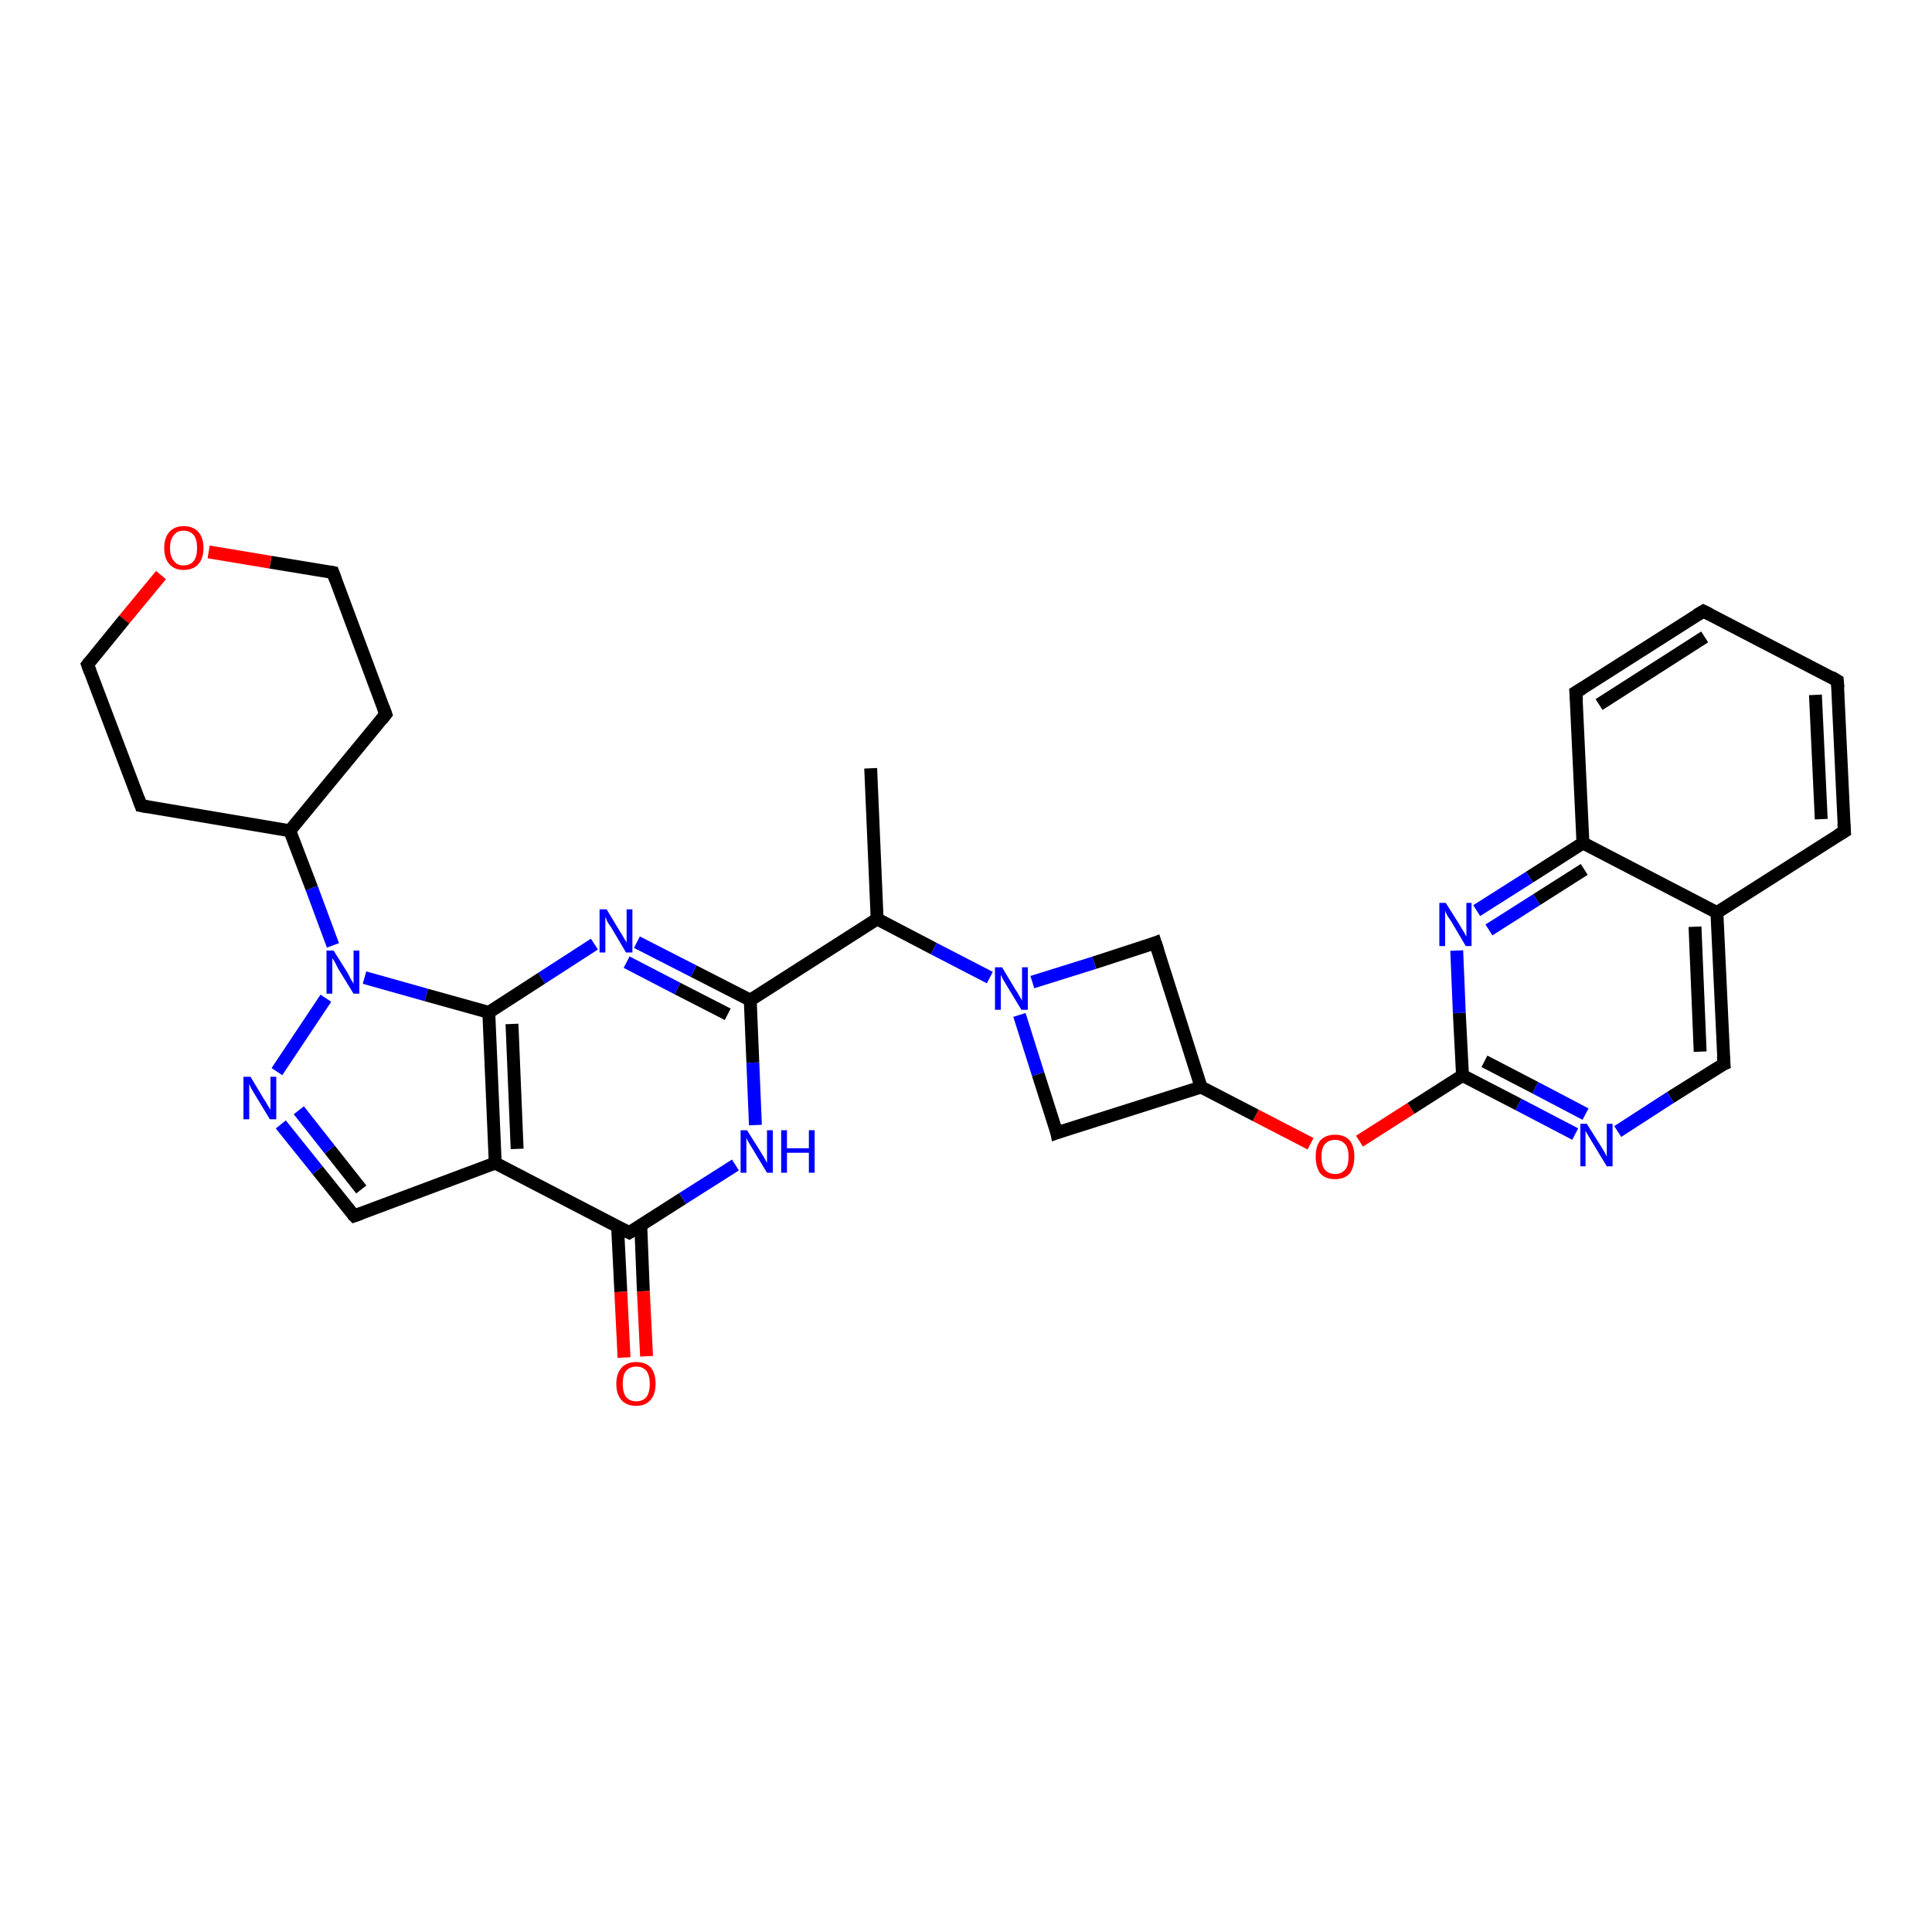 <?xml version='1.0' encoding='iso-8859-1'?>
<svg version='1.1' baseProfile='full'
              xmlns='http://www.w3.org/2000/svg'
                      xmlns:rdkit='http://www.rdkit.org/xml'
                      xmlns:xlink='http://www.w3.org/1999/xlink'
                  xml:space='preserve'
width='300px' height='300px' viewBox='0 0 300 300'>
<!-- END OF HEADER -->
<rect style='opacity:1.0;fill:#FFFFFF;stroke:none' width='300.0' height='300.0' x='0.0' y='0.0'> </rect>
<path class='bond-0 atom-0 atom-1' d='M 135.2,119.3 L 136.2,142.7' style='fill:none;fill-rule:evenodd;stroke:#000000;stroke-width:2.0px;stroke-linecap:butt;stroke-linejoin:miter;stroke-opacity:1' />
<path class='bond-1 atom-1 atom-2' d='M 136.2,142.7 L 116.5,155.3' style='fill:none;fill-rule:evenodd;stroke:#000000;stroke-width:2.0px;stroke-linecap:butt;stroke-linejoin:miter;stroke-opacity:1' />
<path class='bond-2 atom-2 atom-3' d='M 116.5,155.3 L 107.7,150.8' style='fill:none;fill-rule:evenodd;stroke:#000000;stroke-width:2.0px;stroke-linecap:butt;stroke-linejoin:miter;stroke-opacity:1' />
<path class='bond-2 atom-2 atom-3' d='M 107.7,150.8 L 98.9,146.3' style='fill:none;fill-rule:evenodd;stroke:#0000FF;stroke-width:2.0px;stroke-linecap:butt;stroke-linejoin:miter;stroke-opacity:1' />
<path class='bond-2 atom-2 atom-3' d='M 113.0,157.5 L 105.2,153.5' style='fill:none;fill-rule:evenodd;stroke:#000000;stroke-width:2.0px;stroke-linecap:butt;stroke-linejoin:miter;stroke-opacity:1' />
<path class='bond-2 atom-2 atom-3' d='M 105.2,153.5 L 97.3,149.4' style='fill:none;fill-rule:evenodd;stroke:#0000FF;stroke-width:2.0px;stroke-linecap:butt;stroke-linejoin:miter;stroke-opacity:1' />
<path class='bond-3 atom-3 atom-4' d='M 92.3,146.6 L 84.1,151.9' style='fill:none;fill-rule:evenodd;stroke:#0000FF;stroke-width:2.0px;stroke-linecap:butt;stroke-linejoin:miter;stroke-opacity:1' />
<path class='bond-3 atom-3 atom-4' d='M 84.1,151.9 L 75.9,157.2' style='fill:none;fill-rule:evenodd;stroke:#000000;stroke-width:2.0px;stroke-linecap:butt;stroke-linejoin:miter;stroke-opacity:1' />
<path class='bond-4 atom-4 atom-5' d='M 75.9,157.2 L 76.9,180.6' style='fill:none;fill-rule:evenodd;stroke:#000000;stroke-width:2.0px;stroke-linecap:butt;stroke-linejoin:miter;stroke-opacity:1' />
<path class='bond-4 atom-4 atom-5' d='M 79.5,159.0 L 80.3,178.4' style='fill:none;fill-rule:evenodd;stroke:#000000;stroke-width:2.0px;stroke-linecap:butt;stroke-linejoin:miter;stroke-opacity:1' />
<path class='bond-5 atom-5 atom-6' d='M 76.9,180.6 L 55.0,188.8' style='fill:none;fill-rule:evenodd;stroke:#000000;stroke-width:2.0px;stroke-linecap:butt;stroke-linejoin:miter;stroke-opacity:1' />
<path class='bond-6 atom-6 atom-7' d='M 55.0,188.8 L 49.3,181.7' style='fill:none;fill-rule:evenodd;stroke:#000000;stroke-width:2.0px;stroke-linecap:butt;stroke-linejoin:miter;stroke-opacity:1' />
<path class='bond-6 atom-6 atom-7' d='M 49.3,181.7 L 43.6,174.6' style='fill:none;fill-rule:evenodd;stroke:#0000FF;stroke-width:2.0px;stroke-linecap:butt;stroke-linejoin:miter;stroke-opacity:1' />
<path class='bond-6 atom-6 atom-7' d='M 56.1,184.7 L 51.2,178.5' style='fill:none;fill-rule:evenodd;stroke:#000000;stroke-width:2.0px;stroke-linecap:butt;stroke-linejoin:miter;stroke-opacity:1' />
<path class='bond-6 atom-6 atom-7' d='M 51.2,178.5 L 46.4,172.4' style='fill:none;fill-rule:evenodd;stroke:#0000FF;stroke-width:2.0px;stroke-linecap:butt;stroke-linejoin:miter;stroke-opacity:1' />
<path class='bond-7 atom-7 atom-8' d='M 43.0,166.4 L 50.6,155.0' style='fill:none;fill-rule:evenodd;stroke:#0000FF;stroke-width:2.0px;stroke-linecap:butt;stroke-linejoin:miter;stroke-opacity:1' />
<path class='bond-8 atom-8 atom-9' d='M 51.7,146.8 L 48.4,137.9' style='fill:none;fill-rule:evenodd;stroke:#0000FF;stroke-width:2.0px;stroke-linecap:butt;stroke-linejoin:miter;stroke-opacity:1' />
<path class='bond-8 atom-8 atom-9' d='M 48.4,137.9 L 45.0,129.0' style='fill:none;fill-rule:evenodd;stroke:#000000;stroke-width:2.0px;stroke-linecap:butt;stroke-linejoin:miter;stroke-opacity:1' />
<path class='bond-9 atom-9 atom-10' d='M 45.0,129.0 L 59.9,110.9' style='fill:none;fill-rule:evenodd;stroke:#000000;stroke-width:2.0px;stroke-linecap:butt;stroke-linejoin:miter;stroke-opacity:1' />
<path class='bond-10 atom-10 atom-11' d='M 59.9,110.9 L 51.7,88.9' style='fill:none;fill-rule:evenodd;stroke:#000000;stroke-width:2.0px;stroke-linecap:butt;stroke-linejoin:miter;stroke-opacity:1' />
<path class='bond-11 atom-11 atom-12' d='M 51.7,88.9 L 42.0,87.3' style='fill:none;fill-rule:evenodd;stroke:#000000;stroke-width:2.0px;stroke-linecap:butt;stroke-linejoin:miter;stroke-opacity:1' />
<path class='bond-11 atom-11 atom-12' d='M 42.0,87.3 L 32.4,85.7' style='fill:none;fill-rule:evenodd;stroke:#FF0000;stroke-width:2.0px;stroke-linecap:butt;stroke-linejoin:miter;stroke-opacity:1' />
<path class='bond-12 atom-12 atom-13' d='M 25.0,89.3 L 19.3,96.2' style='fill:none;fill-rule:evenodd;stroke:#FF0000;stroke-width:2.0px;stroke-linecap:butt;stroke-linejoin:miter;stroke-opacity:1' />
<path class='bond-12 atom-12 atom-13' d='M 19.3,96.2 L 13.6,103.2' style='fill:none;fill-rule:evenodd;stroke:#000000;stroke-width:2.0px;stroke-linecap:butt;stroke-linejoin:miter;stroke-opacity:1' />
<path class='bond-13 atom-13 atom-14' d='M 13.6,103.2 L 21.9,125.1' style='fill:none;fill-rule:evenodd;stroke:#000000;stroke-width:2.0px;stroke-linecap:butt;stroke-linejoin:miter;stroke-opacity:1' />
<path class='bond-14 atom-5 atom-15' d='M 76.9,180.6 L 97.7,191.4' style='fill:none;fill-rule:evenodd;stroke:#000000;stroke-width:2.0px;stroke-linecap:butt;stroke-linejoin:miter;stroke-opacity:1' />
<path class='bond-15 atom-15 atom-16' d='M 95.9,190.5 L 96.4,200.6' style='fill:none;fill-rule:evenodd;stroke:#000000;stroke-width:2.0px;stroke-linecap:butt;stroke-linejoin:miter;stroke-opacity:1' />
<path class='bond-15 atom-15 atom-16' d='M 96.4,200.6 L 96.9,210.8' style='fill:none;fill-rule:evenodd;stroke:#FF0000;stroke-width:2.0px;stroke-linecap:butt;stroke-linejoin:miter;stroke-opacity:1' />
<path class='bond-15 atom-15 atom-16' d='M 99.5,190.3 L 99.9,200.5' style='fill:none;fill-rule:evenodd;stroke:#000000;stroke-width:2.0px;stroke-linecap:butt;stroke-linejoin:miter;stroke-opacity:1' />
<path class='bond-15 atom-15 atom-16' d='M 99.9,200.5 L 100.4,210.6' style='fill:none;fill-rule:evenodd;stroke:#FF0000;stroke-width:2.0px;stroke-linecap:butt;stroke-linejoin:miter;stroke-opacity:1' />
<path class='bond-16 atom-15 atom-17' d='M 97.7,191.4 L 106.0,186.1' style='fill:none;fill-rule:evenodd;stroke:#000000;stroke-width:2.0px;stroke-linecap:butt;stroke-linejoin:miter;stroke-opacity:1' />
<path class='bond-16 atom-15 atom-17' d='M 106.0,186.1 L 114.2,180.9' style='fill:none;fill-rule:evenodd;stroke:#0000FF;stroke-width:2.0px;stroke-linecap:butt;stroke-linejoin:miter;stroke-opacity:1' />
<path class='bond-17 atom-1 atom-18' d='M 136.2,142.7 L 145.0,147.3' style='fill:none;fill-rule:evenodd;stroke:#000000;stroke-width:2.0px;stroke-linecap:butt;stroke-linejoin:miter;stroke-opacity:1' />
<path class='bond-17 atom-1 atom-18' d='M 145.0,147.3 L 153.7,151.8' style='fill:none;fill-rule:evenodd;stroke:#0000FF;stroke-width:2.0px;stroke-linecap:butt;stroke-linejoin:miter;stroke-opacity:1' />
<path class='bond-18 atom-18 atom-19' d='M 158.3,157.6 L 161.2,166.8' style='fill:none;fill-rule:evenodd;stroke:#0000FF;stroke-width:2.0px;stroke-linecap:butt;stroke-linejoin:miter;stroke-opacity:1' />
<path class='bond-18 atom-18 atom-19' d='M 161.2,166.8 L 164.1,175.9' style='fill:none;fill-rule:evenodd;stroke:#000000;stroke-width:2.0px;stroke-linecap:butt;stroke-linejoin:miter;stroke-opacity:1' />
<path class='bond-19 atom-19 atom-20' d='M 164.1,175.9 L 186.5,168.8' style='fill:none;fill-rule:evenodd;stroke:#000000;stroke-width:2.0px;stroke-linecap:butt;stroke-linejoin:miter;stroke-opacity:1' />
<path class='bond-20 atom-20 atom-21' d='M 186.5,168.8 L 195.0,173.2' style='fill:none;fill-rule:evenodd;stroke:#000000;stroke-width:2.0px;stroke-linecap:butt;stroke-linejoin:miter;stroke-opacity:1' />
<path class='bond-20 atom-20 atom-21' d='M 195.0,173.2 L 203.5,177.6' style='fill:none;fill-rule:evenodd;stroke:#FF0000;stroke-width:2.0px;stroke-linecap:butt;stroke-linejoin:miter;stroke-opacity:1' />
<path class='bond-21 atom-21 atom-22' d='M 211.1,177.2 L 219.1,172.1' style='fill:none;fill-rule:evenodd;stroke:#FF0000;stroke-width:2.0px;stroke-linecap:butt;stroke-linejoin:miter;stroke-opacity:1' />
<path class='bond-21 atom-21 atom-22' d='M 219.1,172.1 L 227.1,167.0' style='fill:none;fill-rule:evenodd;stroke:#000000;stroke-width:2.0px;stroke-linecap:butt;stroke-linejoin:miter;stroke-opacity:1' />
<path class='bond-22 atom-22 atom-23' d='M 227.1,167.0 L 235.8,171.5' style='fill:none;fill-rule:evenodd;stroke:#000000;stroke-width:2.0px;stroke-linecap:butt;stroke-linejoin:miter;stroke-opacity:1' />
<path class='bond-22 atom-22 atom-23' d='M 235.8,171.5 L 244.6,176.1' style='fill:none;fill-rule:evenodd;stroke:#0000FF;stroke-width:2.0px;stroke-linecap:butt;stroke-linejoin:miter;stroke-opacity:1' />
<path class='bond-22 atom-22 atom-23' d='M 230.5,164.8 L 238.4,168.9' style='fill:none;fill-rule:evenodd;stroke:#000000;stroke-width:2.0px;stroke-linecap:butt;stroke-linejoin:miter;stroke-opacity:1' />
<path class='bond-22 atom-22 atom-23' d='M 238.4,168.9 L 246.2,173.0' style='fill:none;fill-rule:evenodd;stroke:#0000FF;stroke-width:2.0px;stroke-linecap:butt;stroke-linejoin:miter;stroke-opacity:1' />
<path class='bond-23 atom-23 atom-24' d='M 251.2,175.7 L 259.4,170.4' style='fill:none;fill-rule:evenodd;stroke:#0000FF;stroke-width:2.0px;stroke-linecap:butt;stroke-linejoin:miter;stroke-opacity:1' />
<path class='bond-23 atom-23 atom-24' d='M 259.4,170.4 L 267.7,165.2' style='fill:none;fill-rule:evenodd;stroke:#000000;stroke-width:2.0px;stroke-linecap:butt;stroke-linejoin:miter;stroke-opacity:1' />
<path class='bond-24 atom-24 atom-25' d='M 267.7,165.2 L 266.6,141.7' style='fill:none;fill-rule:evenodd;stroke:#000000;stroke-width:2.0px;stroke-linecap:butt;stroke-linejoin:miter;stroke-opacity:1' />
<path class='bond-24 atom-24 atom-25' d='M 264.0,163.3 L 263.2,143.9' style='fill:none;fill-rule:evenodd;stroke:#000000;stroke-width:2.0px;stroke-linecap:butt;stroke-linejoin:miter;stroke-opacity:1' />
<path class='bond-25 atom-25 atom-26' d='M 266.6,141.7 L 286.4,129.1' style='fill:none;fill-rule:evenodd;stroke:#000000;stroke-width:2.0px;stroke-linecap:butt;stroke-linejoin:miter;stroke-opacity:1' />
<path class='bond-26 atom-26 atom-27' d='M 286.4,129.1 L 285.3,105.7' style='fill:none;fill-rule:evenodd;stroke:#000000;stroke-width:2.0px;stroke-linecap:butt;stroke-linejoin:miter;stroke-opacity:1' />
<path class='bond-26 atom-26 atom-27' d='M 282.8,127.2 L 281.9,107.9' style='fill:none;fill-rule:evenodd;stroke:#000000;stroke-width:2.0px;stroke-linecap:butt;stroke-linejoin:miter;stroke-opacity:1' />
<path class='bond-27 atom-27 atom-28' d='M 285.3,105.7 L 264.5,94.9' style='fill:none;fill-rule:evenodd;stroke:#000000;stroke-width:2.0px;stroke-linecap:butt;stroke-linejoin:miter;stroke-opacity:1' />
<path class='bond-28 atom-28 atom-29' d='M 264.5,94.9 L 244.7,107.5' style='fill:none;fill-rule:evenodd;stroke:#000000;stroke-width:2.0px;stroke-linecap:butt;stroke-linejoin:miter;stroke-opacity:1' />
<path class='bond-28 atom-28 atom-29' d='M 264.7,98.9 L 248.3,109.4' style='fill:none;fill-rule:evenodd;stroke:#000000;stroke-width:2.0px;stroke-linecap:butt;stroke-linejoin:miter;stroke-opacity:1' />
<path class='bond-29 atom-29 atom-30' d='M 244.7,107.5 L 245.8,130.9' style='fill:none;fill-rule:evenodd;stroke:#000000;stroke-width:2.0px;stroke-linecap:butt;stroke-linejoin:miter;stroke-opacity:1' />
<path class='bond-30 atom-30 atom-31' d='M 245.8,130.9 L 237.5,136.2' style='fill:none;fill-rule:evenodd;stroke:#000000;stroke-width:2.0px;stroke-linecap:butt;stroke-linejoin:miter;stroke-opacity:1' />
<path class='bond-30 atom-30 atom-31' d='M 237.5,136.2 L 229.3,141.4' style='fill:none;fill-rule:evenodd;stroke:#0000FF;stroke-width:2.0px;stroke-linecap:butt;stroke-linejoin:miter;stroke-opacity:1' />
<path class='bond-30 atom-30 atom-31' d='M 246.0,135.0 L 238.6,139.7' style='fill:none;fill-rule:evenodd;stroke:#000000;stroke-width:2.0px;stroke-linecap:butt;stroke-linejoin:miter;stroke-opacity:1' />
<path class='bond-30 atom-30 atom-31' d='M 238.6,139.7 L 231.2,144.4' style='fill:none;fill-rule:evenodd;stroke:#0000FF;stroke-width:2.0px;stroke-linecap:butt;stroke-linejoin:miter;stroke-opacity:1' />
<path class='bond-31 atom-20 atom-32' d='M 186.5,168.8 L 179.4,146.4' style='fill:none;fill-rule:evenodd;stroke:#000000;stroke-width:2.0px;stroke-linecap:butt;stroke-linejoin:miter;stroke-opacity:1' />
<path class='bond-32 atom-17 atom-2' d='M 117.3,174.7 L 116.9,165.0' style='fill:none;fill-rule:evenodd;stroke:#0000FF;stroke-width:2.0px;stroke-linecap:butt;stroke-linejoin:miter;stroke-opacity:1' />
<path class='bond-32 atom-17 atom-2' d='M 116.9,165.0 L 116.5,155.3' style='fill:none;fill-rule:evenodd;stroke:#000000;stroke-width:2.0px;stroke-linecap:butt;stroke-linejoin:miter;stroke-opacity:1' />
<path class='bond-33 atom-32 atom-18' d='M 179.4,146.4 L 169.9,149.5' style='fill:none;fill-rule:evenodd;stroke:#000000;stroke-width:2.0px;stroke-linecap:butt;stroke-linejoin:miter;stroke-opacity:1' />
<path class='bond-33 atom-32 atom-18' d='M 169.9,149.5 L 160.3,152.5' style='fill:none;fill-rule:evenodd;stroke:#0000FF;stroke-width:2.0px;stroke-linecap:butt;stroke-linejoin:miter;stroke-opacity:1' />
<path class='bond-34 atom-8 atom-4' d='M 56.6,151.8 L 66.2,154.5' style='fill:none;fill-rule:evenodd;stroke:#0000FF;stroke-width:2.0px;stroke-linecap:butt;stroke-linejoin:miter;stroke-opacity:1' />
<path class='bond-34 atom-8 atom-4' d='M 66.2,154.5 L 75.9,157.2' style='fill:none;fill-rule:evenodd;stroke:#000000;stroke-width:2.0px;stroke-linecap:butt;stroke-linejoin:miter;stroke-opacity:1' />
<path class='bond-35 atom-14 atom-9' d='M 21.9,125.1 L 45.0,129.0' style='fill:none;fill-rule:evenodd;stroke:#000000;stroke-width:2.0px;stroke-linecap:butt;stroke-linejoin:miter;stroke-opacity:1' />
<path class='bond-36 atom-31 atom-22' d='M 226.2,147.6 L 226.6,157.3' style='fill:none;fill-rule:evenodd;stroke:#0000FF;stroke-width:2.0px;stroke-linecap:butt;stroke-linejoin:miter;stroke-opacity:1' />
<path class='bond-36 atom-31 atom-22' d='M 226.6,157.3 L 227.1,167.0' style='fill:none;fill-rule:evenodd;stroke:#000000;stroke-width:2.0px;stroke-linecap:butt;stroke-linejoin:miter;stroke-opacity:1' />
<path class='bond-37 atom-30 atom-25' d='M 245.8,130.9 L 266.6,141.7' style='fill:none;fill-rule:evenodd;stroke:#000000;stroke-width:2.0px;stroke-linecap:butt;stroke-linejoin:miter;stroke-opacity:1' />
<path d='M 56.1,188.4 L 55.0,188.8 L 54.7,188.5' style='fill:none;stroke:#000000;stroke-width:2.0px;stroke-linecap:butt;stroke-linejoin:miter;stroke-opacity:1;' />
<path d='M 59.2,111.8 L 59.9,110.9 L 59.5,109.8' style='fill:none;stroke:#000000;stroke-width:2.0px;stroke-linecap:butt;stroke-linejoin:miter;stroke-opacity:1;' />
<path d='M 52.1,90.0 L 51.7,88.9 L 51.2,88.8' style='fill:none;stroke:#000000;stroke-width:2.0px;stroke-linecap:butt;stroke-linejoin:miter;stroke-opacity:1;' />
<path d='M 13.9,102.8 L 13.6,103.2 L 14.0,104.3' style='fill:none;stroke:#000000;stroke-width:2.0px;stroke-linecap:butt;stroke-linejoin:miter;stroke-opacity:1;' />
<path d='M 21.5,124.0 L 21.9,125.1 L 23.0,125.3' style='fill:none;stroke:#000000;stroke-width:2.0px;stroke-linecap:butt;stroke-linejoin:miter;stroke-opacity:1;' />
<path d='M 96.7,190.9 L 97.7,191.4 L 98.2,191.1' style='fill:none;stroke:#000000;stroke-width:2.0px;stroke-linecap:butt;stroke-linejoin:miter;stroke-opacity:1;' />
<path d='M 164.0,175.4 L 164.1,175.9 L 165.2,175.5' style='fill:none;stroke:#000000;stroke-width:2.0px;stroke-linecap:butt;stroke-linejoin:miter;stroke-opacity:1;' />
<path d='M 267.2,165.4 L 267.7,165.2 L 267.6,164.0' style='fill:none;stroke:#000000;stroke-width:2.0px;stroke-linecap:butt;stroke-linejoin:miter;stroke-opacity:1;' />
<path d='M 285.4,129.7 L 286.4,129.1 L 286.3,127.9' style='fill:none;stroke:#000000;stroke-width:2.0px;stroke-linecap:butt;stroke-linejoin:miter;stroke-opacity:1;' />
<path d='M 285.4,106.8 L 285.3,105.7 L 284.3,105.1' style='fill:none;stroke:#000000;stroke-width:2.0px;stroke-linecap:butt;stroke-linejoin:miter;stroke-opacity:1;' />
<path d='M 265.5,95.4 L 264.5,94.9 L 263.5,95.5' style='fill:none;stroke:#000000;stroke-width:2.0px;stroke-linecap:butt;stroke-linejoin:miter;stroke-opacity:1;' />
<path d='M 245.7,106.9 L 244.7,107.5 L 244.8,108.7' style='fill:none;stroke:#000000;stroke-width:2.0px;stroke-linecap:butt;stroke-linejoin:miter;stroke-opacity:1;' />
<path d='M 179.8,147.6 L 179.4,146.4 L 178.9,146.6' style='fill:none;stroke:#000000;stroke-width:2.0px;stroke-linecap:butt;stroke-linejoin:miter;stroke-opacity:1;' />
<path class='atom-3' d='M 94.2 141.2
L 96.3 144.7
Q 96.6 145.1, 96.9 145.7
Q 97.3 146.3, 97.3 146.4
L 97.3 141.2
L 98.2 141.2
L 98.2 147.9
L 97.2 147.9
L 94.9 144.0
Q 94.6 143.6, 94.3 143.1
Q 94.1 142.5, 94.0 142.4
L 94.0 147.9
L 93.1 147.9
L 93.1 141.2
L 94.2 141.2
' fill='#0000FF'/>
<path class='atom-7' d='M 38.9 167.2
L 41.0 170.7
Q 41.3 171.1, 41.6 171.7
Q 42.0 172.3, 42.0 172.3
L 42.0 167.2
L 42.9 167.2
L 42.9 173.8
L 41.9 173.8
L 39.6 170.0
Q 39.3 169.5, 39.0 169.0
Q 38.8 168.5, 38.7 168.3
L 38.7 173.8
L 37.8 173.8
L 37.8 167.2
L 38.9 167.2
' fill='#0000FF'/>
<path class='atom-8' d='M 51.8 147.6
L 54.0 151.1
Q 54.2 151.5, 54.5 152.1
Q 54.9 152.7, 54.9 152.8
L 54.9 147.6
L 55.8 147.6
L 55.8 154.3
L 54.9 154.3
L 52.5 150.4
Q 52.3 150.0, 52.0 149.4
Q 51.7 148.9, 51.6 148.8
L 51.6 154.3
L 50.7 154.3
L 50.7 147.6
L 51.8 147.6
' fill='#0000FF'/>
<path class='atom-12' d='M 25.5 85.1
Q 25.5 83.5, 26.3 82.6
Q 27.1 81.7, 28.5 81.7
Q 30.0 81.7, 30.8 82.6
Q 31.6 83.5, 31.6 85.1
Q 31.6 86.7, 30.8 87.6
Q 30.0 88.5, 28.5 88.5
Q 27.1 88.5, 26.3 87.6
Q 25.5 86.7, 25.5 85.1
M 28.5 87.8
Q 29.5 87.8, 30.1 87.1
Q 30.6 86.4, 30.6 85.1
Q 30.6 83.8, 30.1 83.1
Q 29.5 82.4, 28.5 82.4
Q 27.5 82.4, 27.0 83.1
Q 26.4 83.8, 26.4 85.1
Q 26.4 86.4, 27.0 87.1
Q 27.5 87.8, 28.5 87.8
' fill='#FF0000'/>
<path class='atom-16' d='M 95.7 214.9
Q 95.7 213.3, 96.5 212.4
Q 97.3 211.5, 98.8 211.5
Q 100.3 211.5, 101.1 212.4
Q 101.8 213.3, 101.8 214.9
Q 101.8 216.5, 101.0 217.4
Q 100.2 218.3, 98.8 218.3
Q 97.3 218.3, 96.5 217.4
Q 95.7 216.5, 95.7 214.9
M 98.8 217.6
Q 99.8 217.6, 100.4 216.9
Q 100.9 216.2, 100.9 214.9
Q 100.9 213.6, 100.4 212.9
Q 99.8 212.2, 98.8 212.2
Q 97.8 212.2, 97.2 212.9
Q 96.7 213.5, 96.7 214.9
Q 96.7 216.2, 97.2 216.9
Q 97.8 217.6, 98.8 217.6
' fill='#FF0000'/>
<path class='atom-17' d='M 116.0 175.5
L 118.2 179.0
Q 118.4 179.3, 118.8 180.0
Q 119.1 180.6, 119.1 180.6
L 119.1 175.5
L 120.0 175.5
L 120.0 182.1
L 119.1 182.1
L 116.8 178.3
Q 116.5 177.8, 116.2 177.3
Q 115.9 176.8, 115.9 176.6
L 115.9 182.1
L 115.0 182.1
L 115.0 175.5
L 116.0 175.5
' fill='#0000FF'/>
<path class='atom-17' d='M 121.3 175.5
L 122.2 175.5
L 122.2 178.3
L 125.6 178.3
L 125.6 175.5
L 126.5 175.5
L 126.5 182.1
L 125.6 182.1
L 125.6 179.0
L 122.2 179.0
L 122.2 182.1
L 121.3 182.1
L 121.3 175.5
' fill='#0000FF'/>
<path class='atom-18' d='M 155.6 150.2
L 157.7 153.7
Q 158.0 154.1, 158.3 154.7
Q 158.7 155.3, 158.7 155.4
L 158.7 150.2
L 159.6 150.2
L 159.6 156.8
L 158.6 156.8
L 156.3 153.0
Q 156.0 152.5, 155.7 152.0
Q 155.5 151.5, 155.4 151.4
L 155.4 156.8
L 154.5 156.8
L 154.5 150.2
L 155.6 150.2
' fill='#0000FF'/>
<path class='atom-21' d='M 204.3 179.6
Q 204.3 178.0, 205.0 177.1
Q 205.8 176.2, 207.3 176.2
Q 208.8 176.2, 209.6 177.1
Q 210.3 178.0, 210.3 179.6
Q 210.3 181.2, 209.6 182.2
Q 208.8 183.1, 207.3 183.1
Q 205.8 183.1, 205.0 182.2
Q 204.3 181.2, 204.3 179.6
M 207.3 182.3
Q 208.3 182.3, 208.9 181.6
Q 209.4 181.0, 209.4 179.6
Q 209.4 178.3, 208.9 177.7
Q 208.3 177.0, 207.3 177.0
Q 206.3 177.0, 205.7 177.7
Q 205.2 178.3, 205.2 179.6
Q 205.2 181.0, 205.7 181.6
Q 206.3 182.3, 207.3 182.3
' fill='#FF0000'/>
<path class='atom-23' d='M 246.4 174.5
L 248.6 178.0
Q 248.8 178.3, 249.2 179.0
Q 249.5 179.6, 249.5 179.6
L 249.5 174.5
L 250.4 174.5
L 250.4 181.1
L 249.5 181.1
L 247.2 177.3
Q 246.9 176.8, 246.6 176.3
Q 246.3 175.8, 246.2 175.6
L 246.2 181.1
L 245.4 181.1
L 245.4 174.5
L 246.4 174.5
' fill='#0000FF'/>
<path class='atom-31' d='M 224.5 140.2
L 226.7 143.7
Q 226.9 144.1, 227.3 144.7
Q 227.6 145.3, 227.7 145.4
L 227.7 140.2
L 228.5 140.2
L 228.5 146.9
L 227.6 146.9
L 225.3 143.0
Q 225.0 142.6, 224.7 142.1
Q 224.4 141.5, 224.4 141.4
L 224.4 146.9
L 223.5 146.9
L 223.5 140.2
L 224.5 140.2
' fill='#0000FF'/>
</svg>
